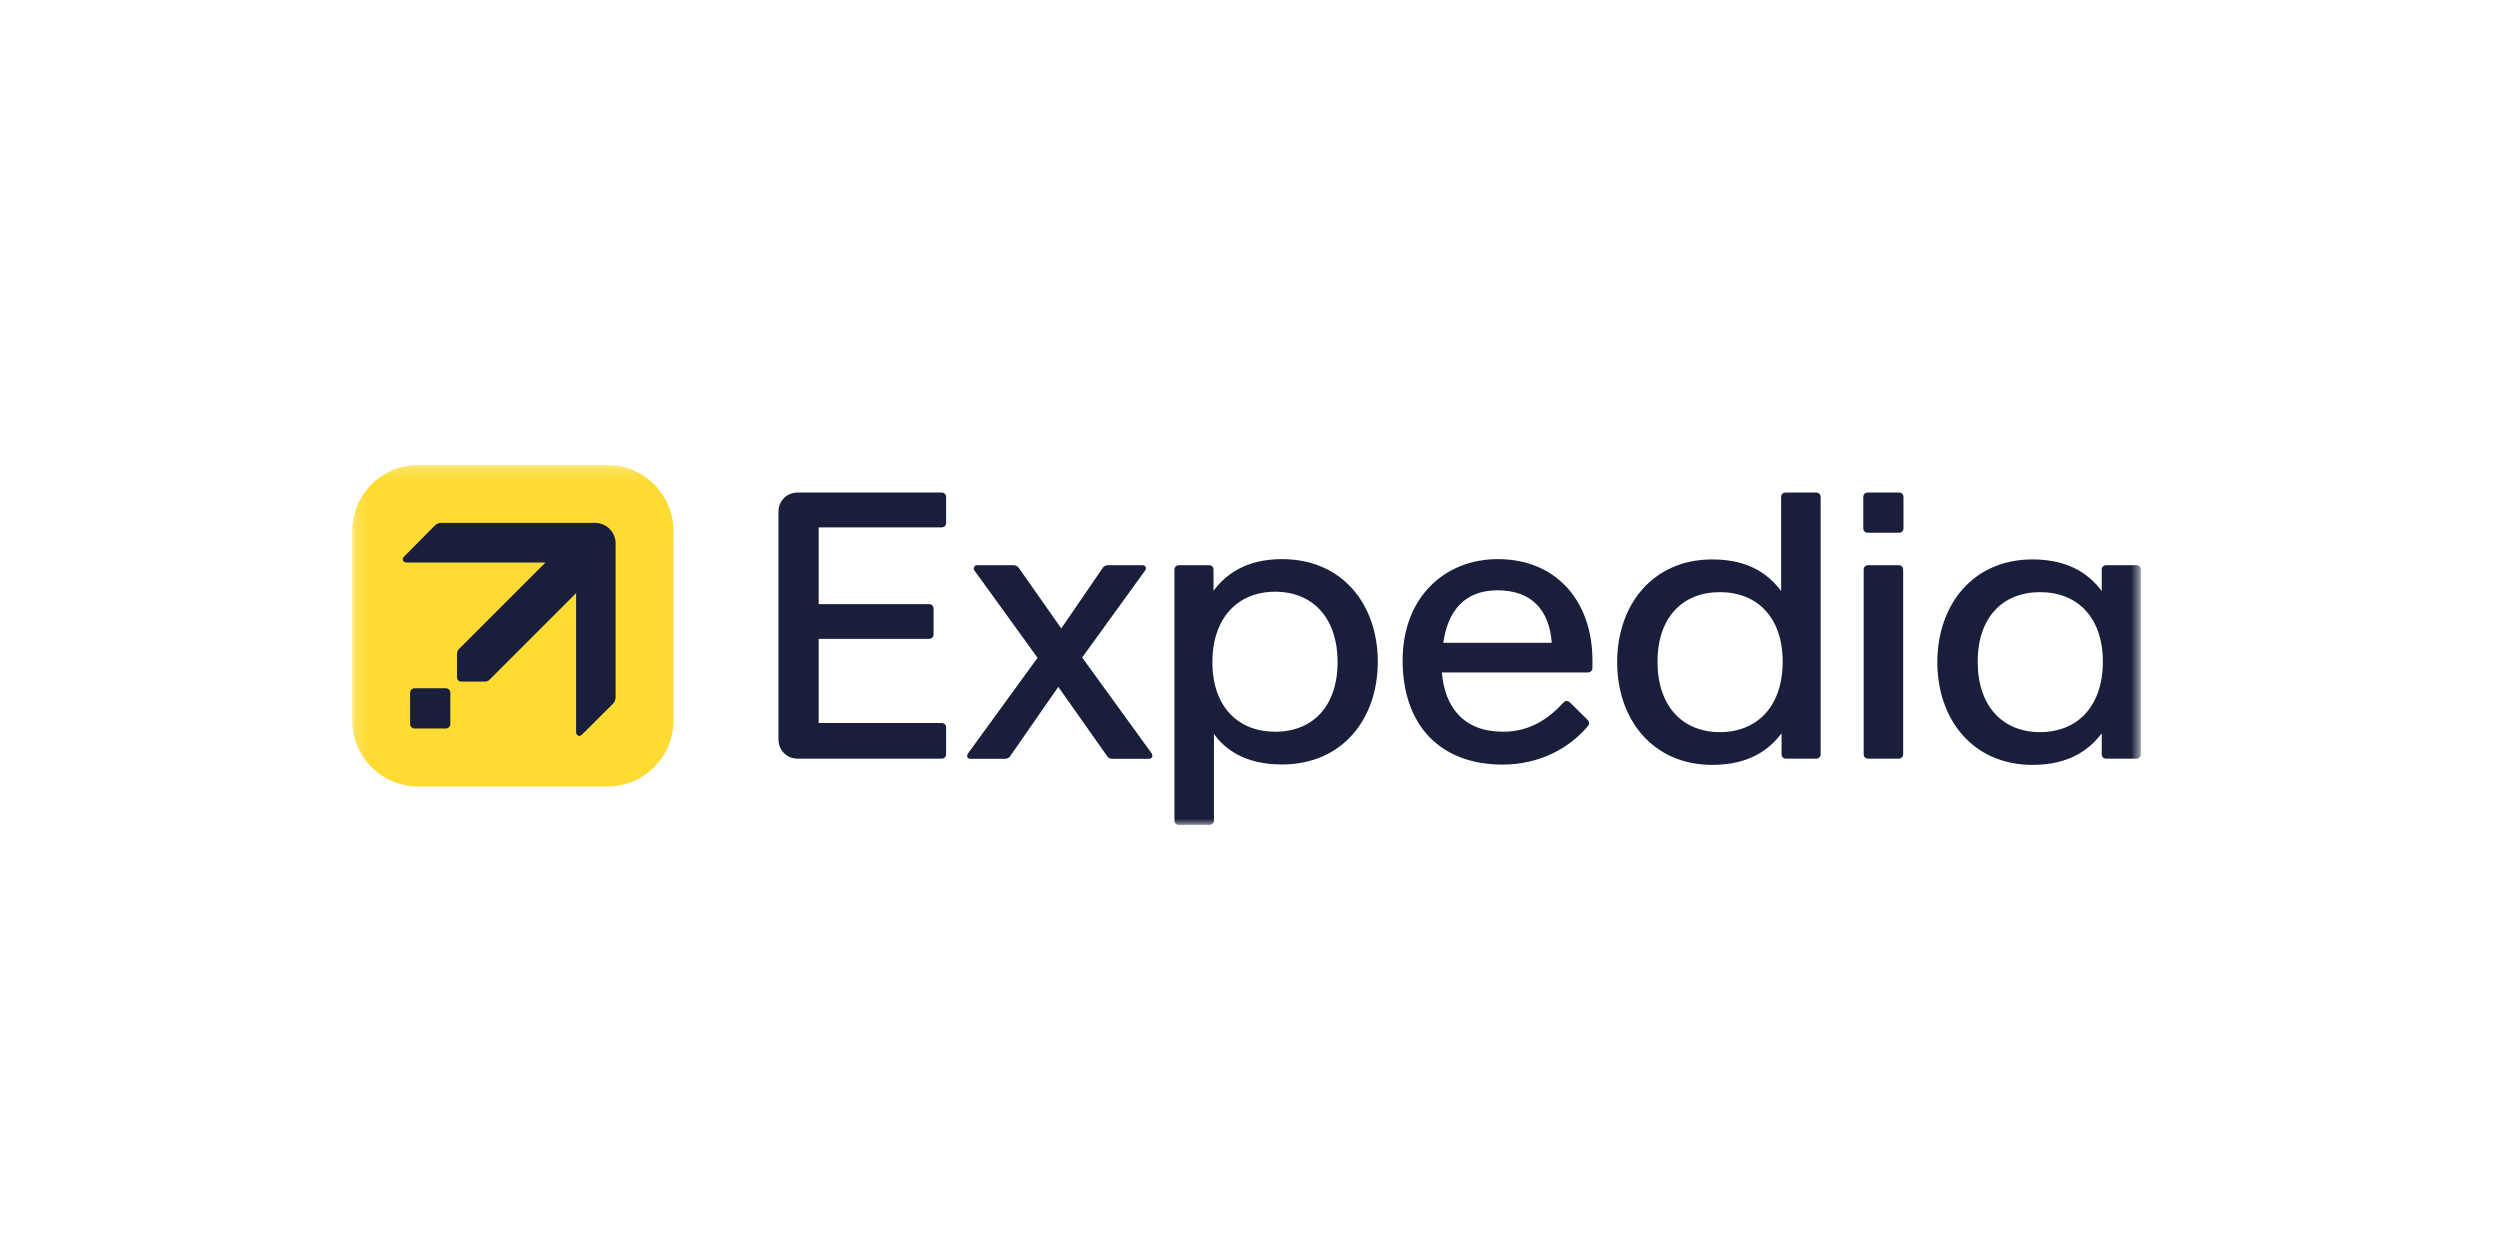 <svg width="200" height="100" viewBox="0 0 200 100" fill="none" xmlns="http://www.w3.org/2000/svg">
<g clip-path="url(#clip0_218_266)">
<mask id="mask0_218_266" style="mask-type:luminance" maskUnits="userSpaceOnUse" x="28" y="37" width="144" height="30">
<path d="M171.256 37.2H28.17V66H171.256V37.2Z" fill="white"/>
</mask>
<g mask="url(#mask0_218_266)">
<path d="M48.593 62.918H33.454C30.541 62.918 28.17 60.547 28.17 57.623V42.484C28.17 39.571 30.541 37.2 33.454 37.2H48.593C51.517 37.2 53.877 39.571 53.877 42.484V57.623C53.888 60.547 51.517 62.918 48.593 62.918Z" fill="#FDDB32"/>
<path d="M36.026 57.917V55.422C36.026 55.219 35.868 55.061 35.665 55.061H33.17C32.966 55.061 32.808 55.219 32.808 55.422V57.917C32.808 58.12 32.966 58.279 33.17 58.279H35.665C35.868 58.279 36.026 58.12 36.026 57.917Z" fill="#191E3B"/>
<path d="M49.249 55.772V43.477C49.249 42.563 48.515 41.829 47.6 41.829H35.306C35.058 41.829 34.911 41.919 34.753 42.077L32.303 44.55C32.122 44.73 32.246 45.001 32.517 45.001H43.638L36.74 51.899C36.616 52.023 36.559 52.148 36.559 52.351V54.169C36.559 54.383 36.706 54.53 36.92 54.53H38.738C38.953 54.53 39.077 54.473 39.19 54.349L46.088 47.451V58.572C46.088 58.842 46.359 58.967 46.539 58.786L49.012 56.325C49.158 56.167 49.249 56.02 49.249 55.772Z" fill="#191E3B"/>
<path d="M86.572 52.599L91.607 45.645C91.754 45.43 91.641 45.216 91.393 45.216H88.649C88.503 45.216 88.311 45.272 88.22 45.43L84.901 50.274L81.503 45.43C81.413 45.284 81.232 45.216 81.074 45.216H78.15C78.003 45.216 77.901 45.34 77.901 45.464C77.901 45.521 77.901 45.588 77.958 45.645L83.004 52.622L77.439 60.276C77.292 60.491 77.405 60.705 77.619 60.705H80.385C80.532 60.705 80.724 60.649 80.814 60.491L84.664 54.948L88.57 60.491C88.661 60.649 88.841 60.705 88.999 60.705H91.946C92.093 60.705 92.194 60.581 92.194 60.457C92.194 60.401 92.16 60.333 92.138 60.276L86.572 52.599Z" fill="#191E3B"/>
<path d="M75.327 39.402C75.542 39.402 75.689 39.548 75.689 39.763V41.829C75.689 42.043 75.542 42.19 75.327 42.19H65.494V48.332H74.323C74.537 48.332 74.684 48.478 74.684 48.693V50.748C74.684 50.962 74.537 51.109 74.323 51.109H65.494V57.838H75.327C75.542 57.838 75.689 57.984 75.689 58.199V60.333C75.689 60.547 75.542 60.694 75.327 60.694H63.823C62.943 60.694 62.277 60.028 62.277 59.147V40.948C62.277 40.068 62.943 39.402 63.823 39.402H75.327Z" fill="#191E3B"/>
<path d="M102.557 44.73C99.577 44.73 97.996 46.04 97.082 47.259V45.577C97.082 45.363 96.936 45.216 96.721 45.216H94.316C94.102 45.216 93.955 45.374 93.955 45.577V65.628C93.955 65.842 94.102 65.989 94.316 65.989H96.754C96.969 65.989 97.116 65.842 97.116 65.628V58.718C97.996 59.938 99.577 61.157 102.557 61.157C107.401 61.157 110.223 57.51 110.223 52.938C110.223 48.366 107.401 44.73 102.557 44.73ZM102.015 58.538C99.035 58.538 96.992 56.528 96.992 52.972C96.992 49.416 99.035 47.338 102.015 47.338C104.996 47.338 107.006 49.404 107.006 52.972C107.006 56.528 104.996 58.538 102.015 58.538Z" fill="#191E3B"/>
<path d="M119.82 44.73C115.586 44.73 112.21 47.779 112.21 52.825C112.21 57.996 115.191 61.168 120.215 61.168C123.105 61.168 125.51 59.892 127 58.12C127.09 58.03 127.124 57.939 127.124 57.849C127.124 57.759 127.09 57.668 127 57.578L125.6 56.201C125.51 56.11 125.419 56.077 125.329 56.077C125.239 56.077 125.148 56.133 125.058 56.223C123.906 57.477 122.405 58.538 120.249 58.538C117.098 58.538 115.586 56.596 115.348 53.796H127.033C127.248 53.796 127.395 53.638 127.395 53.435V52.825C127.395 48.196 124.595 44.73 119.82 44.73ZM115.462 51.425C115.823 48.885 117.155 47.225 119.797 47.225C122.506 47.225 123.94 48.772 124.143 51.425H115.462Z" fill="#191E3B"/>
<path d="M170.905 45.215H168.5C168.286 45.215 168.139 45.362 168.139 45.577V47.282C167.224 46.062 165.644 44.753 162.596 44.753C157.821 44.753 154.987 48.399 154.987 52.972C154.987 57.544 157.821 61.191 162.596 61.191C165.644 61.191 167.224 59.881 168.139 58.662V60.333C168.139 60.547 168.286 60.694 168.5 60.694H170.905C171.12 60.694 171.267 60.547 171.267 60.333V45.577C171.278 45.362 171.12 45.215 170.905 45.215ZM163.205 58.571C160.225 58.571 158.215 56.505 158.215 52.938C158.215 49.382 160.225 47.372 163.205 47.372C166.186 47.372 168.229 49.382 168.229 52.938C168.229 56.505 166.186 58.571 163.205 58.571Z" fill="#191E3B"/>
<path d="M145.291 39.402H142.852C142.638 39.402 142.491 39.548 142.491 39.763V47.282C141.576 46.062 140.03 44.753 136.982 44.753C132.206 44.753 129.373 48.4 129.373 52.972C129.373 57.544 132.206 61.191 136.982 61.191C140.03 61.191 141.61 59.881 142.525 58.662V60.333C142.525 60.547 142.672 60.694 142.886 60.694H145.291C145.505 60.694 145.652 60.547 145.652 60.333V39.763C145.652 39.548 145.505 39.402 145.291 39.402ZM137.591 58.572C134.611 58.572 132.601 56.505 132.601 52.938C132.601 49.382 134.611 47.372 137.591 47.372C140.572 47.372 142.615 49.382 142.615 52.938C142.615 56.505 140.572 58.572 137.591 58.572Z" fill="#191E3B"/>
<path d="M151.918 39.402C152.132 39.402 152.279 39.548 152.279 39.763V42.258C152.279 42.472 152.132 42.619 151.918 42.619H149.422C149.208 42.619 149.062 42.472 149.062 42.258V39.763C149.062 39.548 149.208 39.402 149.422 39.402H151.918Z" fill="#191E3B"/>
<path d="M151.893 45.216C152.108 45.216 152.254 45.363 152.254 45.577V60.333C152.254 60.547 152.108 60.694 151.893 60.694H149.454C149.24 60.694 149.093 60.547 149.093 60.333V45.577C149.093 45.363 149.24 45.216 149.454 45.216H151.893Z" fill="#191E3B"/>
</g>
</g>
<defs>
<clipPath id="clip0_218_266">
<rect width="144" height="32" fill="white" transform="translate(28 34)"/>
</clipPath>
</defs>
</svg>
